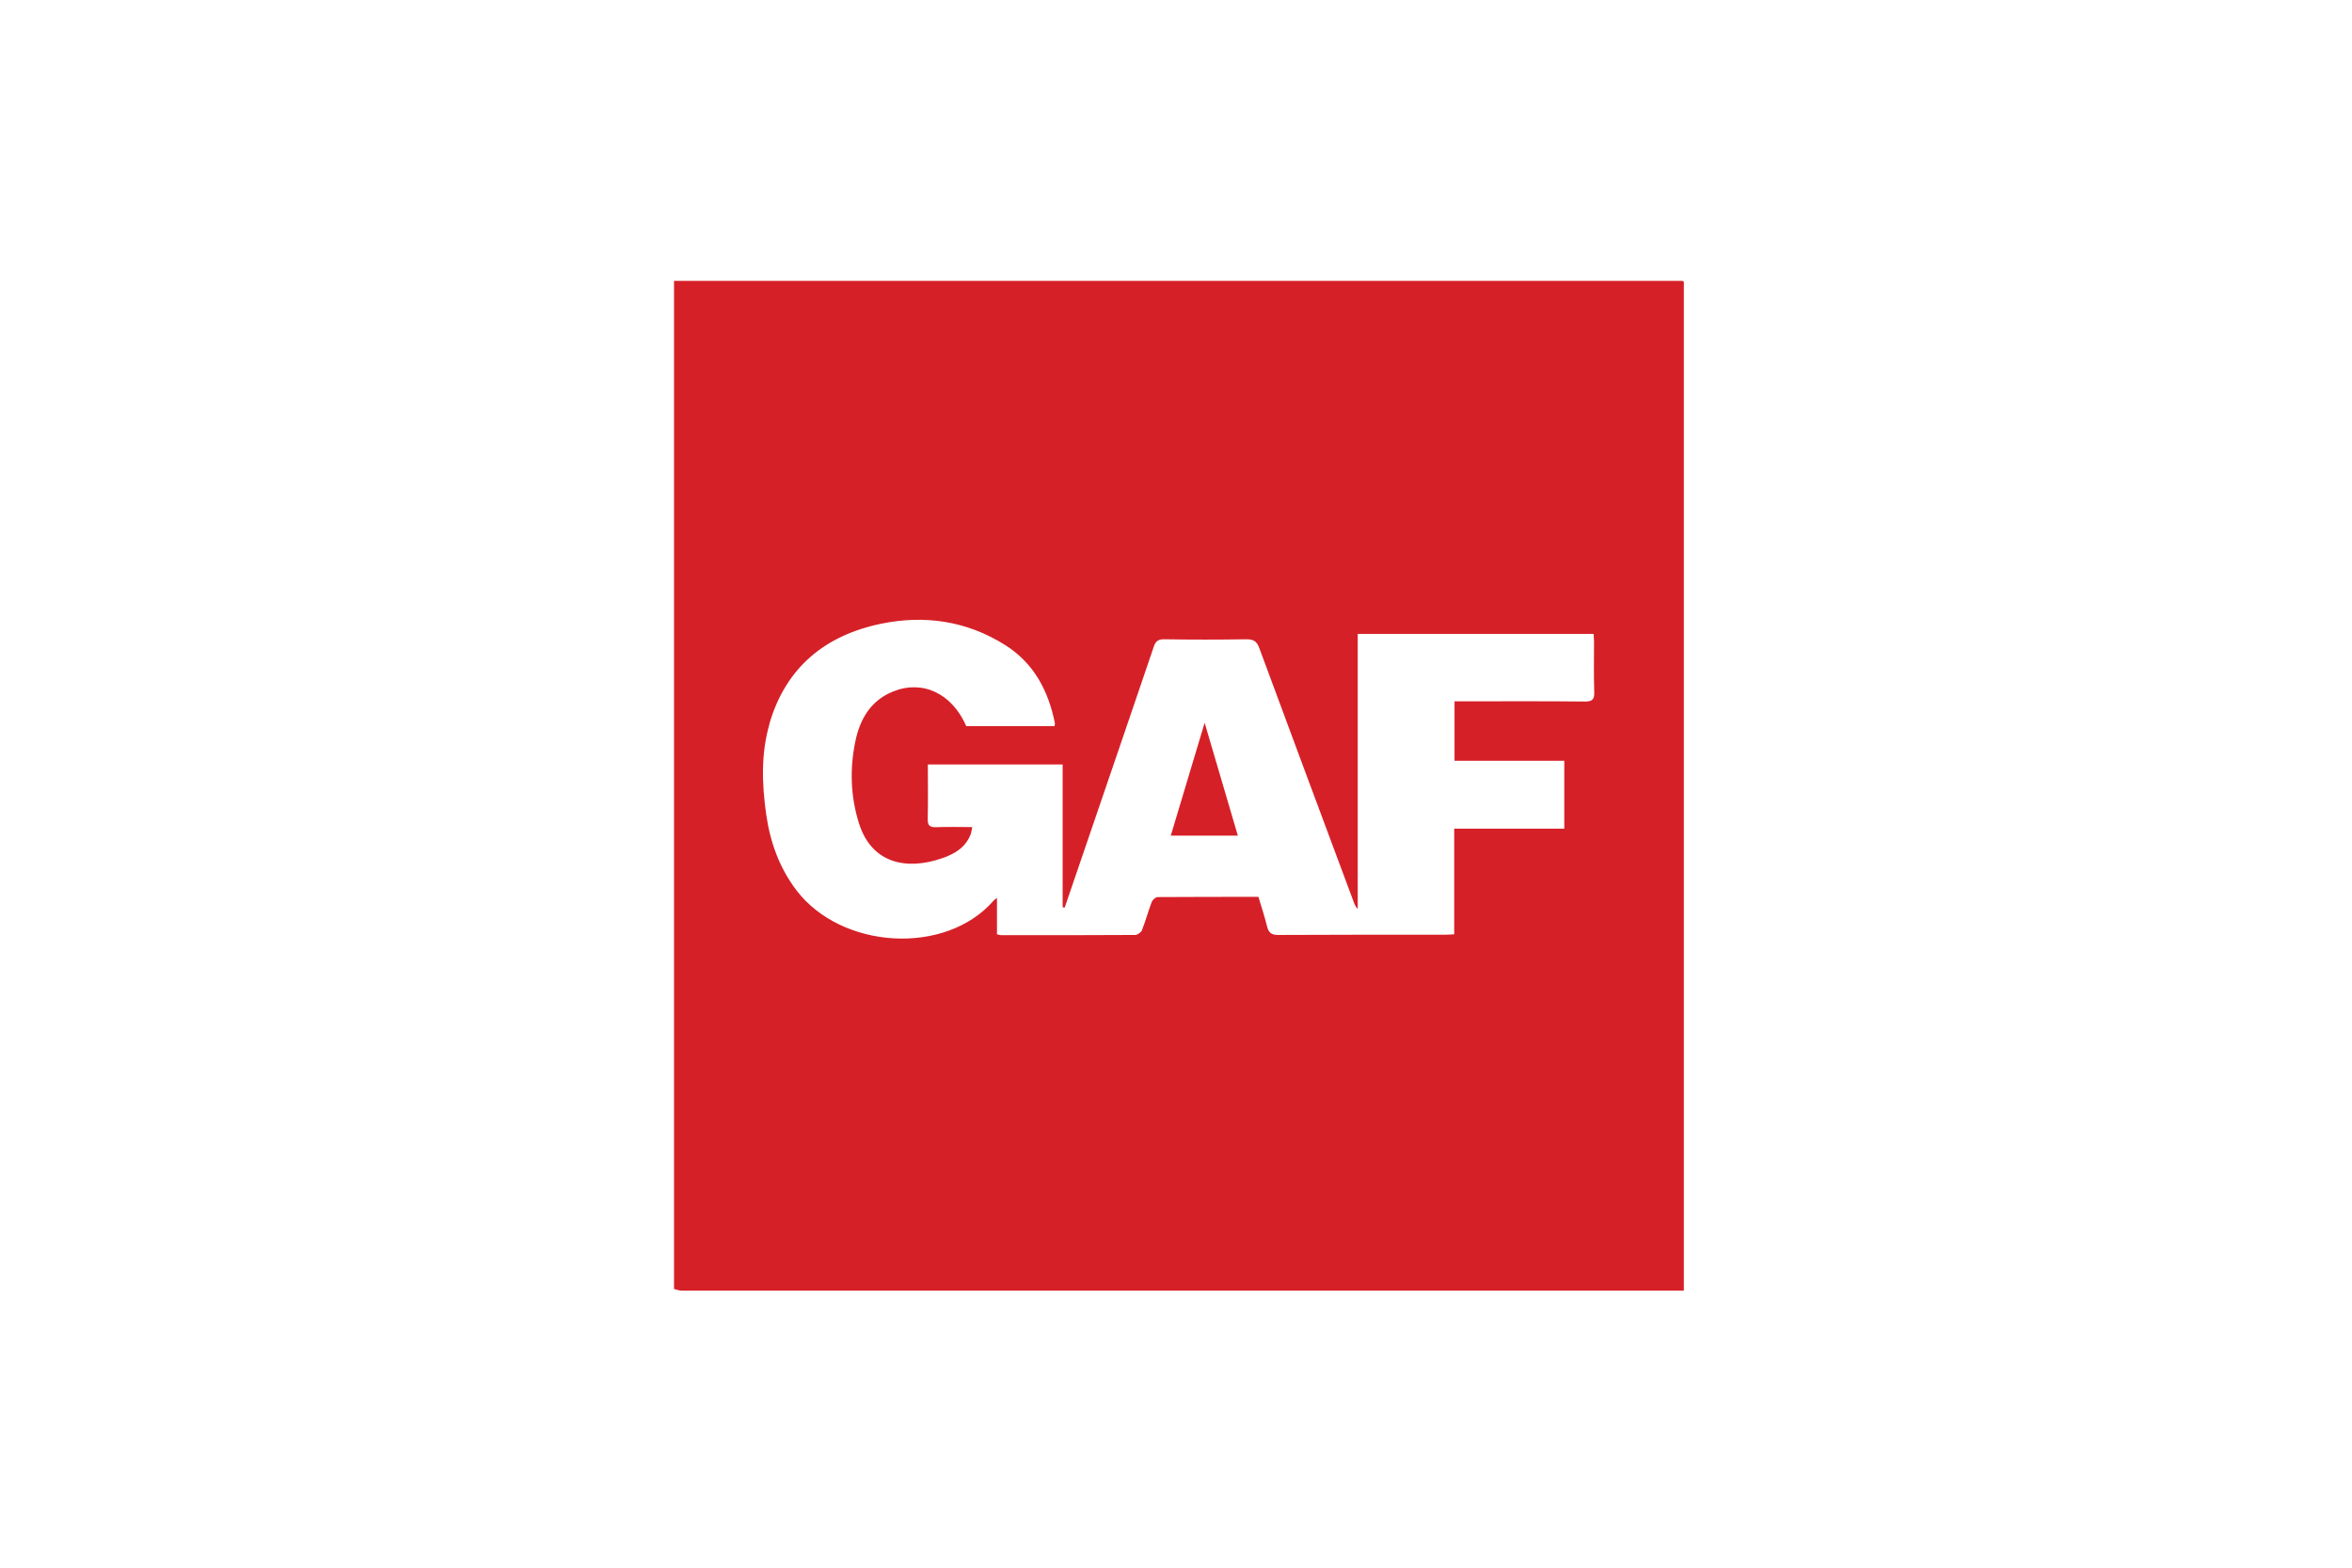 <?xml version="1.0" encoding="UTF-8"?>
<svg xmlns="http://www.w3.org/2000/svg" id="Layer_1" data-name="Layer 1" viewBox="0 0 216 144">
  <defs>
    <style> .cls-1 { fill: #d62027; } </style>
  </defs>
  <path class="cls-1" d="M154.64,25.88s-.09-.05-.15-.08h0c-30.87,0-61.73,0-92.59,0v92.6c.23.05.46.15.68.15,30.69,0,61.38,0,92.06,0V26.48c0-.2,0-.41,0-.61ZM70.66,66.48c1.5-5.16,5.1-8.11,10.22-9.18,4.03-.84,7.93-.27,11.46,1.97,2.62,1.66,3.95,4.2,4.54,7.17.01.07-.02.14-.04.26h-8.1c-1.31-3-4-4.28-6.73-3.18-2.05.83-3.04,2.54-3.46,4.59-.52,2.52-.44,5.04.33,7.5,1.16,3.71,4.37,4.37,7.68,3.21,1.12-.39,2.12-.98,2.58-2.18.07-.18.09-.38.15-.67-1.15,0-2.24-.03-3.32.01-.59.02-.79-.16-.77-.77.04-1.64.01-3.29.01-4.99h12.38v13.12c.06,0,.13.02.19.02.86-2.51,1.72-5.01,2.57-7.52,1.87-5.48,3.75-10.95,5.61-16.44.17-.51.41-.69.97-.68,2.51.04,5.02.04,7.53,0,.65,0,.95.16,1.19.81,2.88,7.81,5.8,15.6,8.7,23.4.07.19.15.37.34.56v-25.26h21.66c.01.21.04.45.04.7,0,1.55-.03,3.09.02,4.64.02.65-.15.87-.84.87-3.67-.04-7.35-.02-11.02-.02h-.97v5.46h10.08v6.24h-10.11v9.7c-.38.02-.67.04-.96.04-5.07,0-10.14-.01-15.2.02-.64,0-.89-.22-1.03-.8-.22-.9-.52-1.79-.79-2.7-3.12,0-6.18,0-9.25.02-.19,0-.47.25-.55.45-.32.85-.56,1.73-.89,2.58-.08.21-.41.45-.63.45-4.1.03-8.21.02-12.31.02-.1,0-.19-.04-.38-.08v-3.34c-.19.15-.28.2-.33.27-4.41,5.04-13.96,4.47-18.11-1-1.56-2.07-2.4-4.43-2.76-6.98-.39-2.78-.48-5.56.31-8.28ZM153.91,118.4c.17,0,.35,0,.54,0h0c-.19,0-.37,0-.54,0Z"></path>
  <path class="cls-1" d="M110.63,66.39c-1.07,3.56-2.08,6.94-3.11,10.37h6.16c-1.02-3.46-2.01-6.83-3.05-10.37Z"></path>
</svg>
